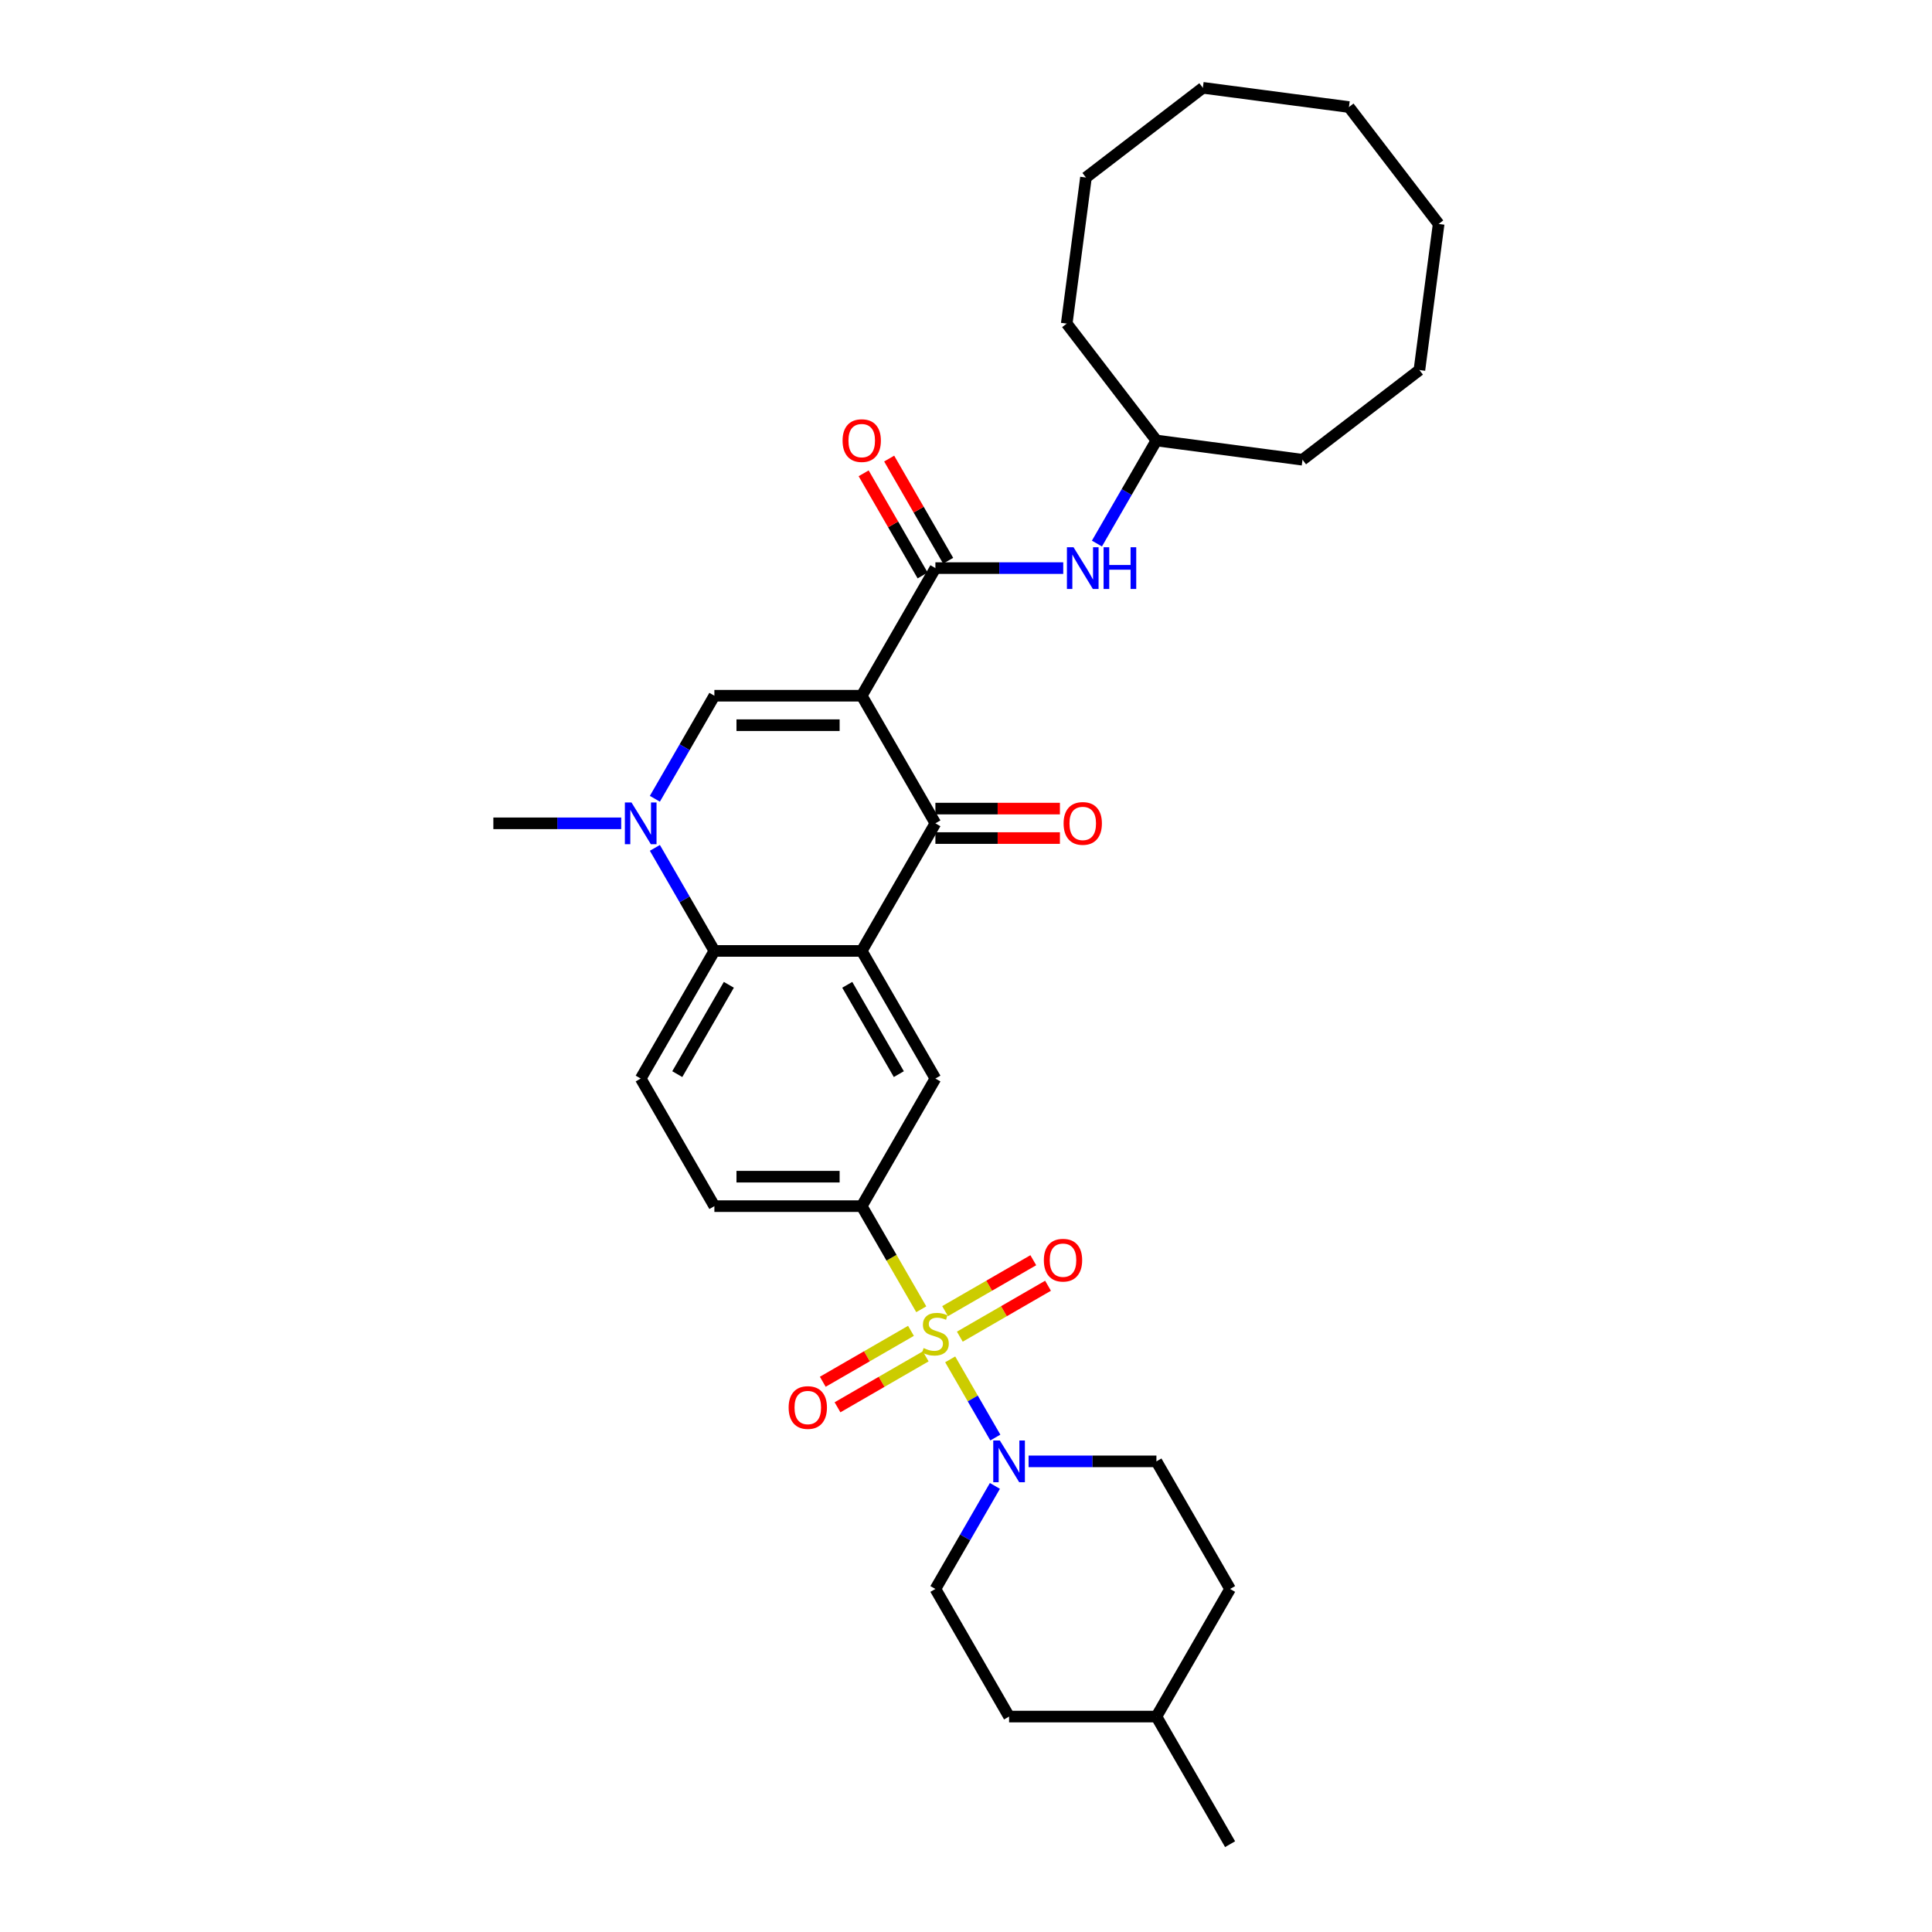 <?xml version='1.0' encoding='iso-8859-1'?>
<svg version='1.1' baseProfile='full'
              xmlns='http://www.w3.org/2000/svg'
                      xmlns:rdkit='http://www.rdkit.org/xml'
                      xmlns:xlink='http://www.w3.org/1999/xlink'
                  xml:space='preserve'
width='1000px' height='1000px' viewBox='0 0 1000 1000'>
<!-- END OF HEADER -->
<rect style='opacity:1.0;fill:#FFFFFF;stroke:none' width='1000' height='1000' x='0' y='0'> </rect>
<path class='bond-2' d='M 446.029,360.103 L 484.162,426.152' style='fill:none;fill-rule:evenodd;stroke:#000000;stroke-width:6px;stroke-linecap:butt;stroke-linejoin:miter;stroke-opacity:1' />
<path class='bond-3' d='M 446.029,360.103 L 369.762,360.103' style='fill:none;fill-rule:evenodd;stroke:#000000;stroke-width:6px;stroke-linecap:butt;stroke-linejoin:miter;stroke-opacity:1' />
<path class='bond-3' d='M 434.589,375.356 L 381.202,375.356' style='fill:none;fill-rule:evenodd;stroke:#000000;stroke-width:6px;stroke-linecap:butt;stroke-linejoin:miter;stroke-opacity:1' />
<path class='bond-5' d='M 446.029,360.103 L 484.162,294.053' style='fill:none;fill-rule:evenodd;stroke:#000000;stroke-width:6px;stroke-linecap:butt;stroke-linejoin:miter;stroke-opacity:1' />
<path class='bond-0' d='M 476.844,677.673 L 461.436,650.986' style='fill:none;fill-rule:evenodd;stroke:#CCCC00;stroke-width:6px;stroke-linecap:butt;stroke-linejoin:miter;stroke-opacity:1' />
<path class='bond-0' d='M 461.436,650.986 L 446.029,624.299' style='fill:none;fill-rule:evenodd;stroke:#000000;stroke-width:6px;stroke-linecap:butt;stroke-linejoin:miter;stroke-opacity:1' />
<path class='bond-7' d='M 491.815,703.604 L 503.498,723.839' style='fill:none;fill-rule:evenodd;stroke:#CCCC00;stroke-width:6px;stroke-linecap:butt;stroke-linejoin:miter;stroke-opacity:1' />
<path class='bond-7' d='M 503.498,723.839 L 515.181,744.074' style='fill:none;fill-rule:evenodd;stroke:#0000FF;stroke-width:6px;stroke-linecap:butt;stroke-linejoin:miter;stroke-opacity:1' />
<path class='bond-11' d='M 471.517,688.843 L 448.692,702.021' style='fill:none;fill-rule:evenodd;stroke:#CCCC00;stroke-width:6px;stroke-linecap:butt;stroke-linejoin:miter;stroke-opacity:1' />
<path class='bond-11' d='M 448.692,702.021 L 425.866,715.199' style='fill:none;fill-rule:evenodd;stroke:#FF0000;stroke-width:6px;stroke-linecap:butt;stroke-linejoin:miter;stroke-opacity:1' />
<path class='bond-11' d='M 479.144,702.053 L 456.318,715.231' style='fill:none;fill-rule:evenodd;stroke:#CCCC00;stroke-width:6px;stroke-linecap:butt;stroke-linejoin:miter;stroke-opacity:1' />
<path class='bond-11' d='M 456.318,715.231 L 433.493,728.409' style='fill:none;fill-rule:evenodd;stroke:#FF0000;stroke-width:6px;stroke-linecap:butt;stroke-linejoin:miter;stroke-opacity:1' />
<path class='bond-12' d='M 496.807,691.855 L 519.633,678.676' style='fill:none;fill-rule:evenodd;stroke:#CCCC00;stroke-width:6px;stroke-linecap:butt;stroke-linejoin:miter;stroke-opacity:1' />
<path class='bond-12' d='M 519.633,678.676 L 542.458,665.498' style='fill:none;fill-rule:evenodd;stroke:#FF0000;stroke-width:6px;stroke-linecap:butt;stroke-linejoin:miter;stroke-opacity:1' />
<path class='bond-12' d='M 489.181,678.645 L 512.006,665.466' style='fill:none;fill-rule:evenodd;stroke:#CCCC00;stroke-width:6px;stroke-linecap:butt;stroke-linejoin:miter;stroke-opacity:1' />
<path class='bond-12' d='M 512.006,665.466 L 534.832,652.288' style='fill:none;fill-rule:evenodd;stroke:#FF0000;stroke-width:6px;stroke-linecap:butt;stroke-linejoin:miter;stroke-opacity:1' />
<path class='bond-1' d='M 446.029,492.201 L 484.162,426.152' style='fill:none;fill-rule:evenodd;stroke:#000000;stroke-width:6px;stroke-linecap:butt;stroke-linejoin:miter;stroke-opacity:1' />
<path class='bond-9' d='M 446.029,492.201 L 484.162,558.25' style='fill:none;fill-rule:evenodd;stroke:#000000;stroke-width:6px;stroke-linecap:butt;stroke-linejoin:miter;stroke-opacity:1' />
<path class='bond-9' d='M 438.539,509.735 L 465.232,555.97' style='fill:none;fill-rule:evenodd;stroke:#000000;stroke-width:6px;stroke-linecap:butt;stroke-linejoin:miter;stroke-opacity:1' />
<path class='bond-32' d='M 446.029,492.201 L 369.762,492.201' style='fill:none;fill-rule:evenodd;stroke:#000000;stroke-width:6px;stroke-linecap:butt;stroke-linejoin:miter;stroke-opacity:1' />
<path class='bond-14' d='M 484.162,433.779 L 516.385,433.779' style='fill:none;fill-rule:evenodd;stroke:#000000;stroke-width:6px;stroke-linecap:butt;stroke-linejoin:miter;stroke-opacity:1' />
<path class='bond-14' d='M 516.385,433.779 L 548.608,433.779' style='fill:none;fill-rule:evenodd;stroke:#FF0000;stroke-width:6px;stroke-linecap:butt;stroke-linejoin:miter;stroke-opacity:1' />
<path class='bond-14' d='M 484.162,418.525 L 516.385,418.525' style='fill:none;fill-rule:evenodd;stroke:#000000;stroke-width:6px;stroke-linecap:butt;stroke-linejoin:miter;stroke-opacity:1' />
<path class='bond-14' d='M 516.385,418.525 L 548.608,418.525' style='fill:none;fill-rule:evenodd;stroke:#FF0000;stroke-width:6px;stroke-linecap:butt;stroke-linejoin:miter;stroke-opacity:1' />
<path class='bond-4' d='M 369.762,360.103 L 354.363,386.774' style='fill:none;fill-rule:evenodd;stroke:#000000;stroke-width:6px;stroke-linecap:butt;stroke-linejoin:miter;stroke-opacity:1' />
<path class='bond-4' d='M 354.363,386.774 L 338.964,413.446' style='fill:none;fill-rule:evenodd;stroke:#0000FF;stroke-width:6px;stroke-linecap:butt;stroke-linejoin:miter;stroke-opacity:1' />
<path class='bond-6' d='M 338.964,438.858 L 354.363,465.53' style='fill:none;fill-rule:evenodd;stroke:#0000FF;stroke-width:6px;stroke-linecap:butt;stroke-linejoin:miter;stroke-opacity:1' />
<path class='bond-6' d='M 354.363,465.53 L 369.762,492.201' style='fill:none;fill-rule:evenodd;stroke:#000000;stroke-width:6px;stroke-linecap:butt;stroke-linejoin:miter;stroke-opacity:1' />
<path class='bond-19' d='M 321.53,426.152 L 288.446,426.152' style='fill:none;fill-rule:evenodd;stroke:#0000FF;stroke-width:6px;stroke-linecap:butt;stroke-linejoin:miter;stroke-opacity:1' />
<path class='bond-19' d='M 288.446,426.152 L 255.361,426.152' style='fill:none;fill-rule:evenodd;stroke:#000000;stroke-width:6px;stroke-linecap:butt;stroke-linejoin:miter;stroke-opacity:1' />
<path class='bond-10' d='M 484.162,294.053 L 517.247,294.053' style='fill:none;fill-rule:evenodd;stroke:#000000;stroke-width:6px;stroke-linecap:butt;stroke-linejoin:miter;stroke-opacity:1' />
<path class='bond-10' d='M 517.247,294.053 L 550.332,294.053' style='fill:none;fill-rule:evenodd;stroke:#0000FF;stroke-width:6px;stroke-linecap:butt;stroke-linejoin:miter;stroke-opacity:1' />
<path class='bond-15' d='M 490.767,290.24 L 475.5,263.797' style='fill:none;fill-rule:evenodd;stroke:#000000;stroke-width:6px;stroke-linecap:butt;stroke-linejoin:miter;stroke-opacity:1' />
<path class='bond-15' d='M 475.5,263.797 L 460.234,237.355' style='fill:none;fill-rule:evenodd;stroke:#FF0000;stroke-width:6px;stroke-linecap:butt;stroke-linejoin:miter;stroke-opacity:1' />
<path class='bond-15' d='M 477.557,297.867 L 462.291,271.424' style='fill:none;fill-rule:evenodd;stroke:#000000;stroke-width:6px;stroke-linecap:butt;stroke-linejoin:miter;stroke-opacity:1' />
<path class='bond-15' d='M 462.291,271.424 L 447.024,244.981' style='fill:none;fill-rule:evenodd;stroke:#FF0000;stroke-width:6px;stroke-linecap:butt;stroke-linejoin:miter;stroke-opacity:1' />
<path class='bond-13' d='M 369.762,492.201 L 331.628,558.25' style='fill:none;fill-rule:evenodd;stroke:#000000;stroke-width:6px;stroke-linecap:butt;stroke-linejoin:miter;stroke-opacity:1' />
<path class='bond-13' d='M 377.251,509.735 L 350.558,555.97' style='fill:none;fill-rule:evenodd;stroke:#000000;stroke-width:6px;stroke-linecap:butt;stroke-linejoin:miter;stroke-opacity:1' />
<path class='bond-17' d='M 514.96,769.104 L 499.561,795.776' style='fill:none;fill-rule:evenodd;stroke:#0000FF;stroke-width:6px;stroke-linecap:butt;stroke-linejoin:miter;stroke-opacity:1' />
<path class='bond-17' d='M 499.561,795.776 L 484.162,822.447' style='fill:none;fill-rule:evenodd;stroke:#000000;stroke-width:6px;stroke-linecap:butt;stroke-linejoin:miter;stroke-opacity:1' />
<path class='bond-18' d='M 532.393,756.398 L 565.478,756.398' style='fill:none;fill-rule:evenodd;stroke:#0000FF;stroke-width:6px;stroke-linecap:butt;stroke-linejoin:miter;stroke-opacity:1' />
<path class='bond-18' d='M 565.478,756.398 L 598.563,756.398' style='fill:none;fill-rule:evenodd;stroke:#000000;stroke-width:6px;stroke-linecap:butt;stroke-linejoin:miter;stroke-opacity:1' />
<path class='bond-8' d='M 446.029,624.299 L 484.162,558.25' style='fill:none;fill-rule:evenodd;stroke:#000000;stroke-width:6px;stroke-linecap:butt;stroke-linejoin:miter;stroke-opacity:1' />
<path class='bond-33' d='M 446.029,624.299 L 369.762,624.299' style='fill:none;fill-rule:evenodd;stroke:#000000;stroke-width:6px;stroke-linecap:butt;stroke-linejoin:miter;stroke-opacity:1' />
<path class='bond-33' d='M 434.589,609.046 L 381.202,609.046' style='fill:none;fill-rule:evenodd;stroke:#000000;stroke-width:6px;stroke-linecap:butt;stroke-linejoin:miter;stroke-opacity:1' />
<path class='bond-20' d='M 567.765,281.347 L 583.164,254.676' style='fill:none;fill-rule:evenodd;stroke:#0000FF;stroke-width:6px;stroke-linecap:butt;stroke-linejoin:miter;stroke-opacity:1' />
<path class='bond-20' d='M 583.164,254.676 L 598.563,228.004' style='fill:none;fill-rule:evenodd;stroke:#000000;stroke-width:6px;stroke-linecap:butt;stroke-linejoin:miter;stroke-opacity:1' />
<path class='bond-16' d='M 331.628,558.25 L 369.762,624.299' style='fill:none;fill-rule:evenodd;stroke:#000000;stroke-width:6px;stroke-linecap:butt;stroke-linejoin:miter;stroke-opacity:1' />
<path class='bond-21' d='M 484.162,822.447 L 522.296,888.496' style='fill:none;fill-rule:evenodd;stroke:#000000;stroke-width:6px;stroke-linecap:butt;stroke-linejoin:miter;stroke-opacity:1' />
<path class='bond-22' d='M 598.563,756.398 L 636.696,822.447' style='fill:none;fill-rule:evenodd;stroke:#000000;stroke-width:6px;stroke-linecap:butt;stroke-linejoin:miter;stroke-opacity:1' />
<path class='bond-24' d='M 598.563,228.004 L 674.177,237.959' style='fill:none;fill-rule:evenodd;stroke:#000000;stroke-width:6px;stroke-linecap:butt;stroke-linejoin:miter;stroke-opacity:1' />
<path class='bond-25' d='M 598.563,228.004 L 552.134,167.498' style='fill:none;fill-rule:evenodd;stroke:#000000;stroke-width:6px;stroke-linecap:butt;stroke-linejoin:miter;stroke-opacity:1' />
<path class='bond-35' d='M 522.296,888.496 L 598.563,888.496' style='fill:none;fill-rule:evenodd;stroke:#000000;stroke-width:6px;stroke-linecap:butt;stroke-linejoin:miter;stroke-opacity:1' />
<path class='bond-23' d='M 636.696,822.447 L 598.563,888.496' style='fill:none;fill-rule:evenodd;stroke:#000000;stroke-width:6px;stroke-linecap:butt;stroke-linejoin:miter;stroke-opacity:1' />
<path class='bond-26' d='M 598.563,888.496 L 636.696,954.545' style='fill:none;fill-rule:evenodd;stroke:#000000;stroke-width:6px;stroke-linecap:butt;stroke-linejoin:miter;stroke-opacity:1' />
<path class='bond-27' d='M 674.177,237.959 L 734.684,191.531' style='fill:none;fill-rule:evenodd;stroke:#000000;stroke-width:6px;stroke-linecap:butt;stroke-linejoin:miter;stroke-opacity:1' />
<path class='bond-28' d='M 552.134,167.498 L 562.089,91.883' style='fill:none;fill-rule:evenodd;stroke:#000000;stroke-width:6px;stroke-linecap:butt;stroke-linejoin:miter;stroke-opacity:1' />
<path class='bond-31' d='M 734.684,191.531 L 744.639,115.916' style='fill:none;fill-rule:evenodd;stroke:#000000;stroke-width:6px;stroke-linecap:butt;stroke-linejoin:miter;stroke-opacity:1' />
<path class='bond-30' d='M 562.089,91.883 L 622.596,45.455' style='fill:none;fill-rule:evenodd;stroke:#000000;stroke-width:6px;stroke-linecap:butt;stroke-linejoin:miter;stroke-opacity:1' />
<path class='bond-29' d='M 698.21,55.409 L 622.596,45.455' style='fill:none;fill-rule:evenodd;stroke:#000000;stroke-width:6px;stroke-linecap:butt;stroke-linejoin:miter;stroke-opacity:1' />
<path class='bond-34' d='M 698.21,55.409 L 744.639,115.916' style='fill:none;fill-rule:evenodd;stroke:#000000;stroke-width:6px;stroke-linecap:butt;stroke-linejoin:miter;stroke-opacity:1' />
<path  class='atom-1' d='M 478.061 697.762
Q 478.305 697.853, 479.312 698.28
Q 480.318 698.708, 481.417 698.982
Q 482.545 699.226, 483.644 699.226
Q 485.688 699.226, 486.877 698.25
Q 488.067 697.243, 488.067 695.504
Q 488.067 694.315, 487.457 693.582
Q 486.877 692.85, 485.962 692.454
Q 485.047 692.057, 483.522 691.599
Q 481.6 691.02, 480.44 690.471
Q 479.312 689.922, 478.488 688.762
Q 477.695 687.603, 477.695 685.651
Q 477.695 682.936, 479.525 681.258
Q 481.386 679.58, 485.047 679.58
Q 487.548 679.58, 490.386 680.77
L 489.684 683.119
Q 487.091 682.051, 485.138 682.051
Q 483.033 682.051, 481.874 682.936
Q 480.715 683.79, 480.745 685.285
Q 480.745 686.444, 481.325 687.145
Q 481.935 687.847, 482.789 688.244
Q 483.674 688.64, 485.138 689.098
Q 487.091 689.708, 488.25 690.318
Q 489.409 690.928, 490.233 692.179
Q 491.087 693.399, 491.087 695.504
Q 491.087 698.494, 489.074 700.111
Q 487.091 701.697, 483.766 701.697
Q 481.844 701.697, 480.379 701.27
Q 478.946 700.874, 477.237 700.172
L 478.061 697.762
' fill='#CCCC00'/>
<path  class='atom-5' d='M 326.854 415.352
L 333.931 426.793
Q 334.633 427.921, 335.762 429.965
Q 336.891 432.009, 336.952 432.131
L 336.952 415.352
L 339.819 415.352
L 339.819 436.951
L 336.86 436.951
L 329.264 424.443
Q 328.379 422.979, 327.433 421.301
Q 326.518 419.623, 326.244 419.105
L 326.244 436.951
L 323.437 436.951
L 323.437 415.352
L 326.854 415.352
' fill='#0000FF'/>
<path  class='atom-8' d='M 517.521 745.598
L 524.599 757.039
Q 525.301 758.167, 526.429 760.211
Q 527.558 762.255, 527.619 762.377
L 527.619 745.598
L 530.487 745.598
L 530.487 767.197
L 527.528 767.197
L 519.931 754.689
Q 519.047 753.225, 518.101 751.547
Q 517.186 749.869, 516.911 749.351
L 516.911 767.197
L 514.105 767.197
L 514.105 745.598
L 517.521 745.598
' fill='#0000FF'/>
<path  class='atom-11' d='M 555.655 283.254
L 562.733 294.694
Q 563.434 295.823, 564.563 297.867
Q 565.692 299.911, 565.753 300.033
L 565.753 283.254
L 568.62 283.254
L 568.62 304.853
L 565.661 304.853
L 558.065 292.345
Q 557.18 290.881, 556.235 289.203
Q 555.319 287.525, 555.045 287.006
L 555.045 304.853
L 552.238 304.853
L 552.238 283.254
L 555.655 283.254
' fill='#0000FF'/>
<path  class='atom-11' d='M 571.213 283.254
L 574.142 283.254
L 574.142 292.437
L 585.186 292.437
L 585.186 283.254
L 588.114 283.254
L 588.114 304.853
L 585.186 304.853
L 585.186 294.877
L 574.142 294.877
L 574.142 304.853
L 571.213 304.853
L 571.213 283.254
' fill='#0000FF'/>
<path  class='atom-12' d='M 408.198 728.543
Q 408.198 723.357, 410.761 720.459
Q 413.323 717.561, 418.113 717.561
Q 422.903 717.561, 425.465 720.459
Q 428.028 723.357, 428.028 728.543
Q 428.028 733.79, 425.435 736.78
Q 422.842 739.739, 418.113 739.739
Q 413.354 739.739, 410.761 736.78
Q 408.198 733.821, 408.198 728.543
M 418.113 737.299
Q 421.408 737.299, 423.177 735.102
Q 424.977 732.875, 424.977 728.543
Q 424.977 724.303, 423.177 722.167
Q 421.408 720.001, 418.113 720.001
Q 414.818 720.001, 413.018 722.137
Q 411.249 724.272, 411.249 728.543
Q 411.249 732.906, 413.018 735.102
Q 414.818 737.299, 418.113 737.299
' fill='#FF0000'/>
<path  class='atom-13' d='M 540.297 652.276
Q 540.297 647.09, 542.859 644.192
Q 545.422 641.294, 550.211 641.294
Q 555.001 641.294, 557.564 644.192
Q 560.126 647.09, 560.126 652.276
Q 560.126 657.523, 557.533 660.513
Q 554.94 663.472, 550.211 663.472
Q 545.452 663.472, 542.859 660.513
Q 540.297 657.554, 540.297 652.276
M 550.211 661.032
Q 553.506 661.032, 555.276 658.835
Q 557.075 656.608, 557.075 652.276
Q 557.075 648.036, 555.276 645.9
Q 553.506 643.734, 550.211 643.734
Q 546.917 643.734, 545.117 645.87
Q 543.347 648.005, 543.347 652.276
Q 543.347 656.639, 545.117 658.835
Q 546.917 661.032, 550.211 661.032
' fill='#FF0000'/>
<path  class='atom-15' d='M 550.515 426.213
Q 550.515 421.027, 553.077 418.129
Q 555.64 415.23, 560.429 415.23
Q 565.219 415.23, 567.781 418.129
Q 570.344 421.027, 570.344 426.213
Q 570.344 431.46, 567.751 434.45
Q 565.158 437.409, 560.429 437.409
Q 555.67 437.409, 553.077 434.45
Q 550.515 431.491, 550.515 426.213
M 560.429 434.968
Q 563.724 434.968, 565.493 432.772
Q 567.293 430.545, 567.293 426.213
Q 567.293 421.972, 565.493 419.837
Q 563.724 417.671, 560.429 417.671
Q 557.135 417.671, 555.335 419.806
Q 553.565 421.942, 553.565 426.213
Q 553.565 430.575, 555.335 432.772
Q 557.135 434.968, 560.429 434.968
' fill='#FF0000'/>
<path  class='atom-16' d='M 436.114 228.065
Q 436.114 222.879, 438.677 219.981
Q 441.239 217.083, 446.029 217.083
Q 450.818 217.083, 453.381 219.981
Q 455.943 222.879, 455.943 228.065
Q 455.943 233.312, 453.35 236.302
Q 450.757 239.261, 446.029 239.261
Q 441.27 239.261, 438.677 236.302
Q 436.114 233.343, 436.114 228.065
M 446.029 236.821
Q 449.323 236.821, 451.093 234.624
Q 452.893 232.397, 452.893 228.065
Q 452.893 223.825, 451.093 221.689
Q 449.323 219.523, 446.029 219.523
Q 442.734 219.523, 440.934 221.659
Q 439.165 223.794, 439.165 228.065
Q 439.165 232.428, 440.934 234.624
Q 442.734 236.821, 446.029 236.821
' fill='#FF0000'/>
</svg>
